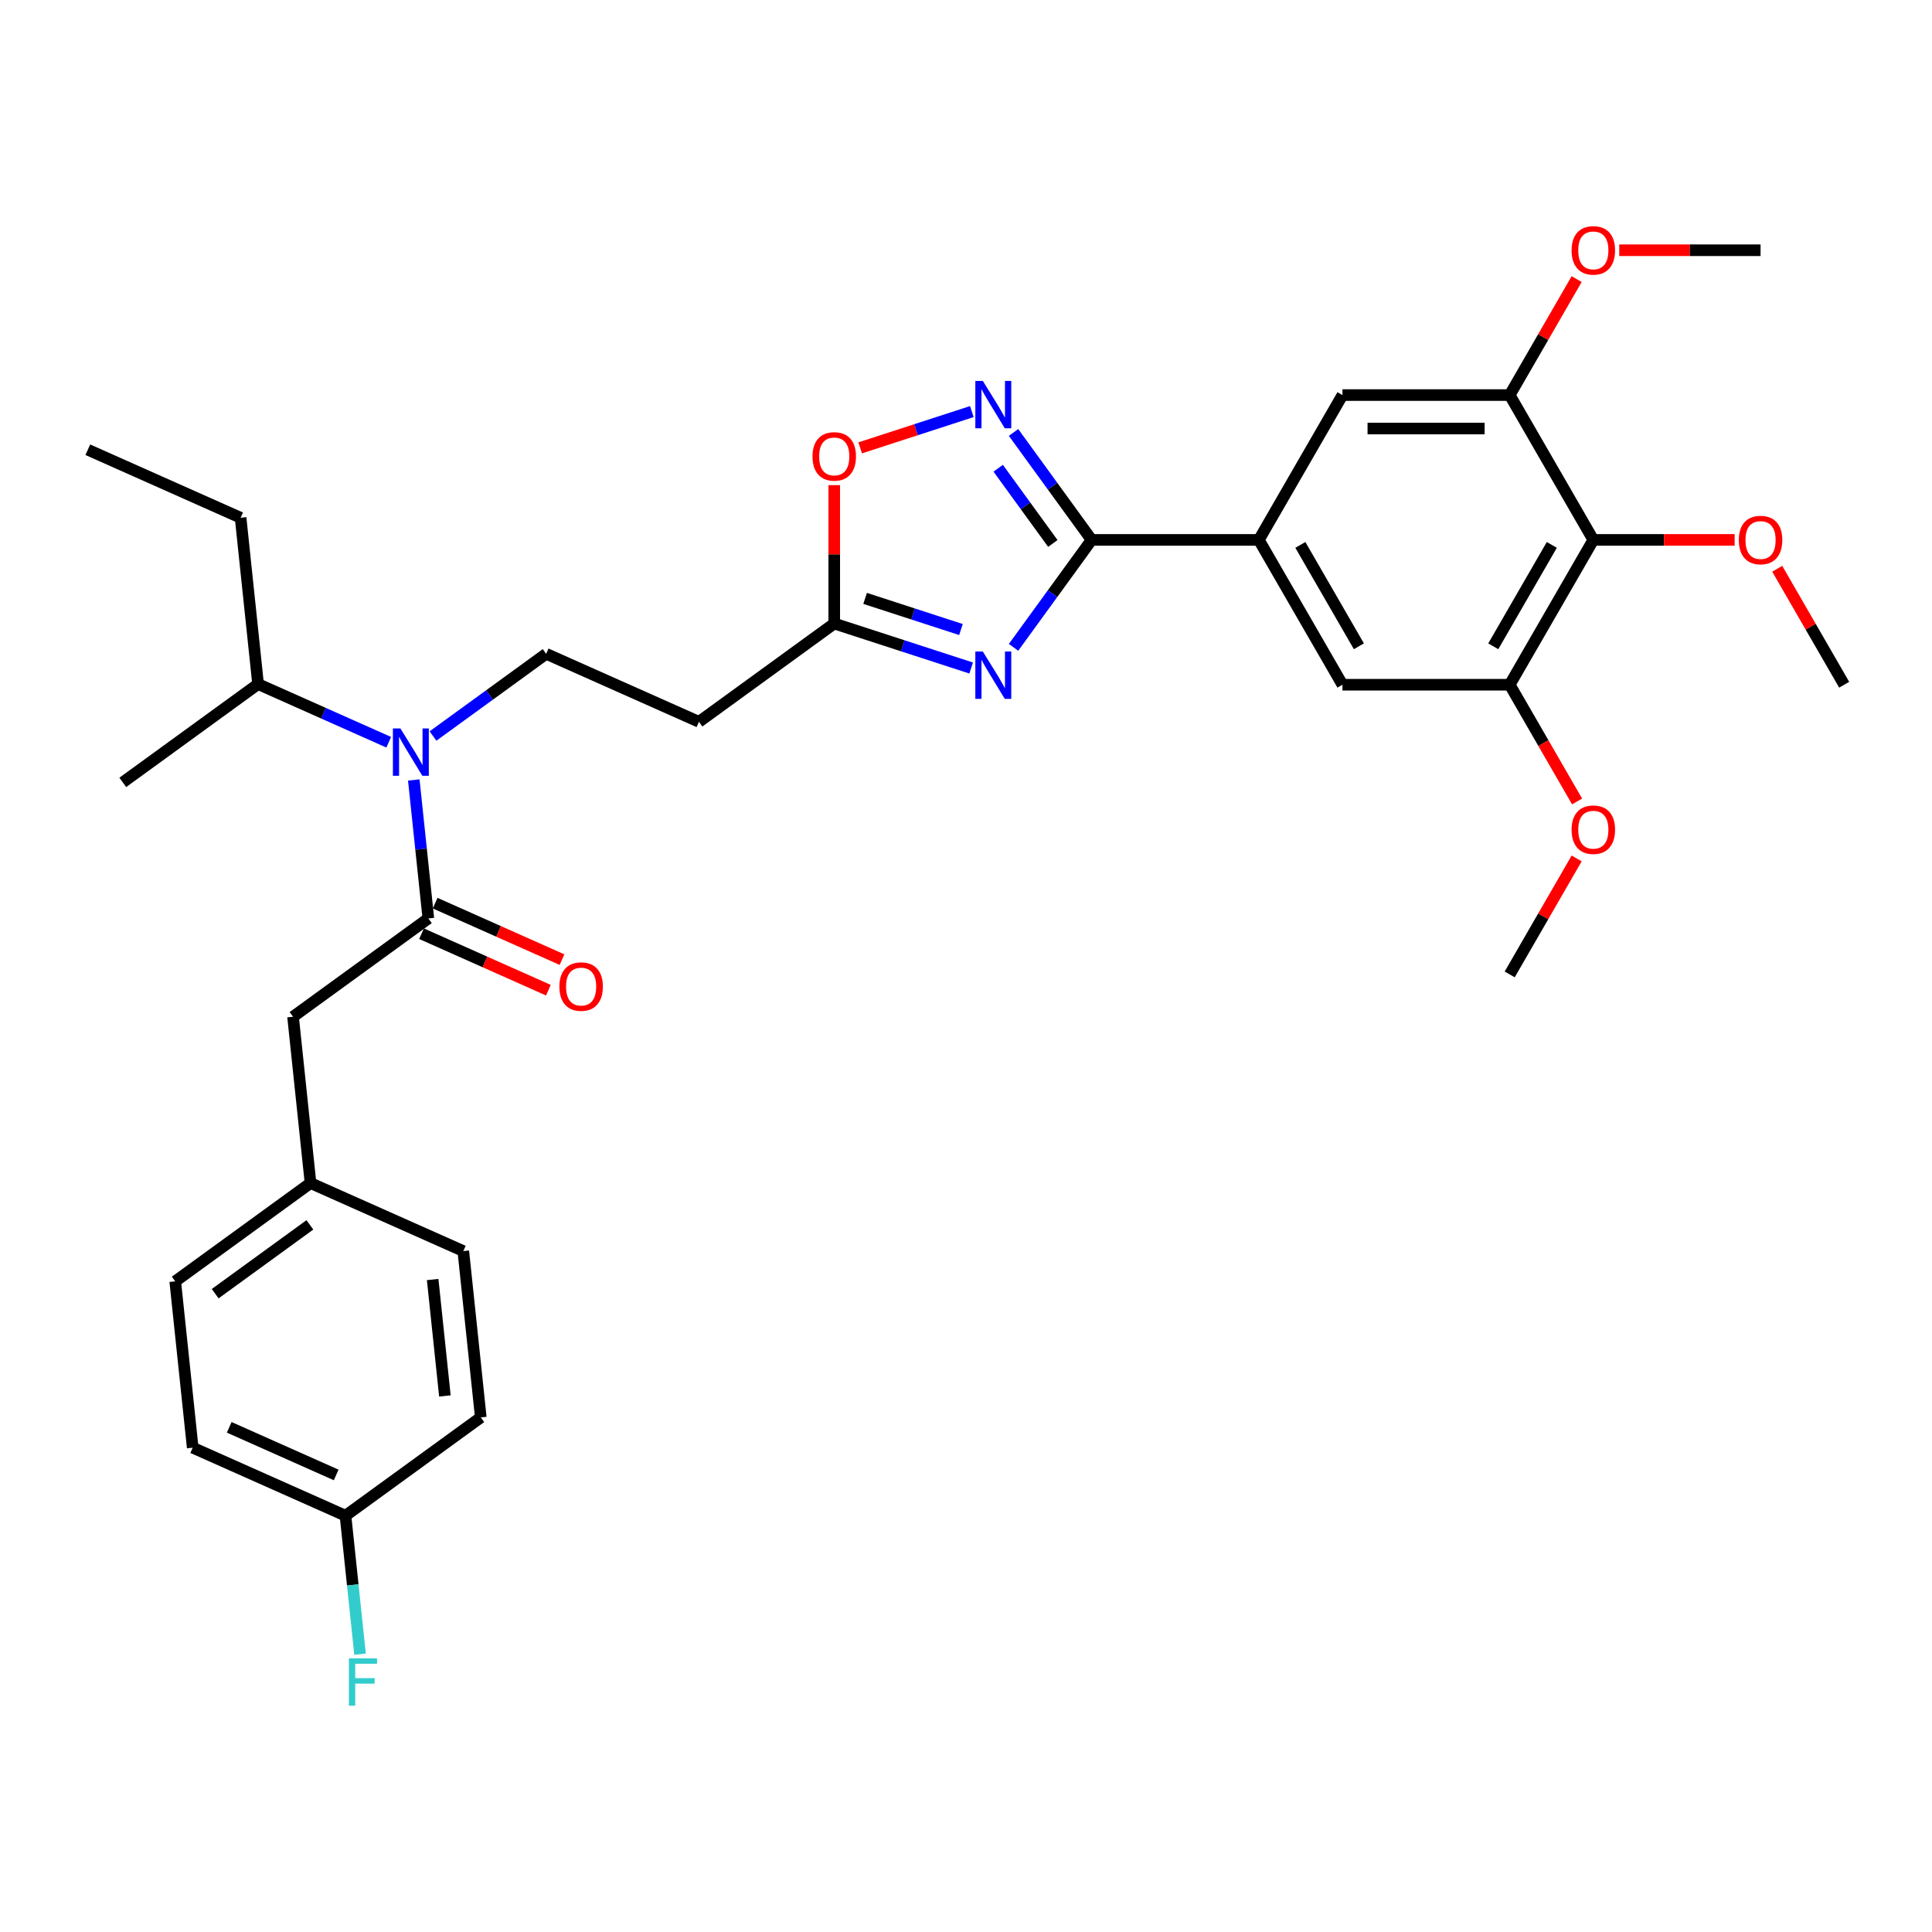 <?xml version='1.0' encoding='iso-8859-1'?>
<svg version='1.1' baseProfile='full'
              xmlns='http://www.w3.org/2000/svg'
                      xmlns:rdkit='http://www.rdkit.org/xml'
                      xmlns:xlink='http://www.w3.org/1999/xlink'
                  xml:space='preserve'
width='1000px' height='1000px' viewBox='0 0 1000 1000'>
<!-- END OF HEADER -->
<rect style='opacity:1.0;fill:#FFFFFF;stroke:none' width='1000' height='1000' x='0' y='0'> </rect>
<path class='bond-0' d='M 224.123,380.963 L 253.408,359.686' style='fill:none;fill-rule:evenodd;stroke:#0000FF;stroke-width:6px;stroke-linecap:butt;stroke-linejoin:miter;stroke-opacity:1' />
<path class='bond-0' d='M 253.408,359.686 L 282.693,338.409' style='fill:none;fill-rule:evenodd;stroke:#000000;stroke-width:6px;stroke-linecap:butt;stroke-linejoin:miter;stroke-opacity:1' />
<path class='bond-1' d='M 201.201,384.187 L 167.392,369.134' style='fill:none;fill-rule:evenodd;stroke:#0000FF;stroke-width:6px;stroke-linecap:butt;stroke-linejoin:miter;stroke-opacity:1' />
<path class='bond-1' d='M 167.392,369.134 L 133.582,354.081' style='fill:none;fill-rule:evenodd;stroke:#000000;stroke-width:6px;stroke-linecap:butt;stroke-linejoin:miter;stroke-opacity:1' />
<path class='bond-2' d='M 214.178,403.711 L 217.944,439.545' style='fill:none;fill-rule:evenodd;stroke:#0000FF;stroke-width:6px;stroke-linecap:butt;stroke-linejoin:miter;stroke-opacity:1' />
<path class='bond-2' d='M 217.944,439.545 L 221.71,475.379' style='fill:none;fill-rule:evenodd;stroke:#000000;stroke-width:6px;stroke-linecap:butt;stroke-linejoin:miter;stroke-opacity:1' />
<path class='bond-3' d='M 218.189,483.286 L 251.02,497.904' style='fill:none;fill-rule:evenodd;stroke:#000000;stroke-width:6px;stroke-linecap:butt;stroke-linejoin:miter;stroke-opacity:1' />
<path class='bond-3' d='M 251.02,497.904 L 283.851,512.521' style='fill:none;fill-rule:evenodd;stroke:#FF0000;stroke-width:6px;stroke-linecap:butt;stroke-linejoin:miter;stroke-opacity:1' />
<path class='bond-3' d='M 225.231,467.471 L 258.062,482.088' style='fill:none;fill-rule:evenodd;stroke:#000000;stroke-width:6px;stroke-linecap:butt;stroke-linejoin:miter;stroke-opacity:1' />
<path class='bond-3' d='M 258.062,482.088 L 290.893,496.705' style='fill:none;fill-rule:evenodd;stroke:#FF0000;stroke-width:6px;stroke-linecap:butt;stroke-linejoin:miter;stroke-opacity:1' />
<path class='bond-4' d='M 221.71,475.379 L 151.679,526.259' style='fill:none;fill-rule:evenodd;stroke:#000000;stroke-width:6px;stroke-linecap:butt;stroke-linejoin:miter;stroke-opacity:1' />
<path class='bond-5' d='M 565.011,279.455 L 544.809,307.26' style='fill:none;fill-rule:evenodd;stroke:#000000;stroke-width:6px;stroke-linecap:butt;stroke-linejoin:miter;stroke-opacity:1' />
<path class='bond-5' d='M 544.809,307.26 L 524.608,335.065' style='fill:none;fill-rule:evenodd;stroke:#0000FF;stroke-width:6px;stroke-linecap:butt;stroke-linejoin:miter;stroke-opacity:1' />
<path class='bond-6' d='M 565.011,279.455 L 544.809,251.65' style='fill:none;fill-rule:evenodd;stroke:#000000;stroke-width:6px;stroke-linecap:butt;stroke-linejoin:miter;stroke-opacity:1' />
<path class='bond-6' d='M 544.809,251.65 L 524.608,223.845' style='fill:none;fill-rule:evenodd;stroke:#0000FF;stroke-width:6px;stroke-linecap:butt;stroke-linejoin:miter;stroke-opacity:1' />
<path class='bond-6' d='M 544.944,281.29 L 530.803,261.826' style='fill:none;fill-rule:evenodd;stroke:#000000;stroke-width:6px;stroke-linecap:butt;stroke-linejoin:miter;stroke-opacity:1' />
<path class='bond-6' d='M 530.803,261.826 L 516.662,242.363' style='fill:none;fill-rule:evenodd;stroke:#0000FF;stroke-width:6px;stroke-linecap:butt;stroke-linejoin:miter;stroke-opacity:1' />
<path class='bond-7' d='M 565.011,279.455 L 651.574,279.455' style='fill:none;fill-rule:evenodd;stroke:#000000;stroke-width:6px;stroke-linecap:butt;stroke-linejoin:miter;stroke-opacity:1' />
<path class='bond-8' d='M 502.669,345.762 L 467.236,334.25' style='fill:none;fill-rule:evenodd;stroke:#0000FF;stroke-width:6px;stroke-linecap:butt;stroke-linejoin:miter;stroke-opacity:1' />
<path class='bond-8' d='M 467.236,334.25 L 431.804,322.737' style='fill:none;fill-rule:evenodd;stroke:#000000;stroke-width:6px;stroke-linecap:butt;stroke-linejoin:miter;stroke-opacity:1' />
<path class='bond-8' d='M 497.389,325.843 L 472.586,317.784' style='fill:none;fill-rule:evenodd;stroke:#0000FF;stroke-width:6px;stroke-linecap:butt;stroke-linejoin:miter;stroke-opacity:1' />
<path class='bond-8' d='M 472.586,317.784 L 447.783,309.725' style='fill:none;fill-rule:evenodd;stroke:#000000;stroke-width:6px;stroke-linecap:butt;stroke-linejoin:miter;stroke-opacity:1' />
<path class='bond-9' d='M 431.804,322.737 L 431.804,286.925' style='fill:none;fill-rule:evenodd;stroke:#000000;stroke-width:6px;stroke-linecap:butt;stroke-linejoin:miter;stroke-opacity:1' />
<path class='bond-9' d='M 431.804,286.925 L 431.804,251.114' style='fill:none;fill-rule:evenodd;stroke:#FF0000;stroke-width:6px;stroke-linecap:butt;stroke-linejoin:miter;stroke-opacity:1' />
<path class='bond-10' d='M 431.804,322.737 L 361.772,373.617' style='fill:none;fill-rule:evenodd;stroke:#000000;stroke-width:6px;stroke-linecap:butt;stroke-linejoin:miter;stroke-opacity:1' />
<path class='bond-11' d='M 445.221,231.814 L 474.121,222.424' style='fill:none;fill-rule:evenodd;stroke:#FF0000;stroke-width:6px;stroke-linecap:butt;stroke-linejoin:miter;stroke-opacity:1' />
<path class='bond-11' d='M 474.121,222.424 L 503.022,213.033' style='fill:none;fill-rule:evenodd;stroke:#0000FF;stroke-width:6px;stroke-linecap:butt;stroke-linejoin:miter;stroke-opacity:1' />
<path class='bond-12' d='M 824.701,279.455 L 781.419,354.421' style='fill:none;fill-rule:evenodd;stroke:#000000;stroke-width:6px;stroke-linecap:butt;stroke-linejoin:miter;stroke-opacity:1' />
<path class='bond-12' d='M 803.215,282.044 L 772.918,334.52' style='fill:none;fill-rule:evenodd;stroke:#000000;stroke-width:6px;stroke-linecap:butt;stroke-linejoin:miter;stroke-opacity:1' />
<path class='bond-13' d='M 824.701,279.455 L 781.419,204.489' style='fill:none;fill-rule:evenodd;stroke:#000000;stroke-width:6px;stroke-linecap:butt;stroke-linejoin:miter;stroke-opacity:1' />
<path class='bond-14' d='M 824.701,279.455 L 861.274,279.455' style='fill:none;fill-rule:evenodd;stroke:#000000;stroke-width:6px;stroke-linecap:butt;stroke-linejoin:miter;stroke-opacity:1' />
<path class='bond-14' d='M 861.274,279.455 L 897.847,279.455' style='fill:none;fill-rule:evenodd;stroke:#FF0000;stroke-width:6px;stroke-linecap:butt;stroke-linejoin:miter;stroke-opacity:1' />
<path class='bond-15' d='M 781.419,354.421 L 694.856,354.421' style='fill:none;fill-rule:evenodd;stroke:#000000;stroke-width:6px;stroke-linecap:butt;stroke-linejoin:miter;stroke-opacity:1' />
<path class='bond-16' d='M 781.419,354.421 L 798.857,384.624' style='fill:none;fill-rule:evenodd;stroke:#000000;stroke-width:6px;stroke-linecap:butt;stroke-linejoin:miter;stroke-opacity:1' />
<path class='bond-16' d='M 798.857,384.624 L 816.294,414.827' style='fill:none;fill-rule:evenodd;stroke:#FF0000;stroke-width:6px;stroke-linecap:butt;stroke-linejoin:miter;stroke-opacity:1' />
<path class='bond-17' d='M 781.419,204.489 L 694.856,204.489' style='fill:none;fill-rule:evenodd;stroke:#000000;stroke-width:6px;stroke-linecap:butt;stroke-linejoin:miter;stroke-opacity:1' />
<path class='bond-17' d='M 768.434,221.802 L 707.84,221.802' style='fill:none;fill-rule:evenodd;stroke:#000000;stroke-width:6px;stroke-linecap:butt;stroke-linejoin:miter;stroke-opacity:1' />
<path class='bond-18' d='M 781.419,204.489 L 798.747,174.477' style='fill:none;fill-rule:evenodd;stroke:#000000;stroke-width:6px;stroke-linecap:butt;stroke-linejoin:miter;stroke-opacity:1' />
<path class='bond-18' d='M 798.747,174.477 L 816.074,144.464' style='fill:none;fill-rule:evenodd;stroke:#FF0000;stroke-width:6px;stroke-linecap:butt;stroke-linejoin:miter;stroke-opacity:1' />
<path class='bond-19' d='M 651.574,279.455 L 694.856,204.489' style='fill:none;fill-rule:evenodd;stroke:#000000;stroke-width:6px;stroke-linecap:butt;stroke-linejoin:miter;stroke-opacity:1' />
<path class='bond-20' d='M 651.574,279.455 L 694.856,354.421' style='fill:none;fill-rule:evenodd;stroke:#000000;stroke-width:6px;stroke-linecap:butt;stroke-linejoin:miter;stroke-opacity:1' />
<path class='bond-20' d='M 673.059,282.044 L 703.357,334.52' style='fill:none;fill-rule:evenodd;stroke:#000000;stroke-width:6px;stroke-linecap:butt;stroke-linejoin:miter;stroke-opacity:1' />
<path class='bond-21' d='M 919.89,294.396 L 937.218,324.408' style='fill:none;fill-rule:evenodd;stroke:#FF0000;stroke-width:6px;stroke-linecap:butt;stroke-linejoin:miter;stroke-opacity:1' />
<path class='bond-21' d='M 937.218,324.408 L 954.545,354.421' style='fill:none;fill-rule:evenodd;stroke:#000000;stroke-width:6px;stroke-linecap:butt;stroke-linejoin:miter;stroke-opacity:1' />
<path class='bond-22' d='M 838.118,129.523 L 874.691,129.523' style='fill:none;fill-rule:evenodd;stroke:#FF0000;stroke-width:6px;stroke-linecap:butt;stroke-linejoin:miter;stroke-opacity:1' />
<path class='bond-22' d='M 874.691,129.523 L 911.264,129.523' style='fill:none;fill-rule:evenodd;stroke:#000000;stroke-width:6px;stroke-linecap:butt;stroke-linejoin:miter;stroke-opacity:1' />
<path class='bond-23' d='M 816.074,444.328 L 798.747,474.34' style='fill:none;fill-rule:evenodd;stroke:#FF0000;stroke-width:6px;stroke-linecap:butt;stroke-linejoin:miter;stroke-opacity:1' />
<path class='bond-23' d='M 798.747,474.34 L 781.419,504.353' style='fill:none;fill-rule:evenodd;stroke:#000000;stroke-width:6px;stroke-linecap:butt;stroke-linejoin:miter;stroke-opacity:1' />
<path class='bond-24' d='M 282.693,338.409 L 361.772,373.617' style='fill:none;fill-rule:evenodd;stroke:#000000;stroke-width:6px;stroke-linecap:butt;stroke-linejoin:miter;stroke-opacity:1' />
<path class='bond-25' d='M 133.582,354.081 L 124.534,267.992' style='fill:none;fill-rule:evenodd;stroke:#000000;stroke-width:6px;stroke-linecap:butt;stroke-linejoin:miter;stroke-opacity:1' />
<path class='bond-26' d='M 133.582,354.081 L 63.551,404.962' style='fill:none;fill-rule:evenodd;stroke:#000000;stroke-width:6px;stroke-linecap:butt;stroke-linejoin:miter;stroke-opacity:1' />
<path class='bond-27' d='M 124.534,267.992 L 45.455,232.784' style='fill:none;fill-rule:evenodd;stroke:#000000;stroke-width:6px;stroke-linecap:butt;stroke-linejoin:miter;stroke-opacity:1' />
<path class='bond-28' d='M 151.679,526.259 L 160.727,612.348' style='fill:none;fill-rule:evenodd;stroke:#000000;stroke-width:6px;stroke-linecap:butt;stroke-linejoin:miter;stroke-opacity:1' />
<path class='bond-29' d='M 160.727,612.348 L 239.807,647.557' style='fill:none;fill-rule:evenodd;stroke:#000000;stroke-width:6px;stroke-linecap:butt;stroke-linejoin:miter;stroke-opacity:1' />
<path class='bond-30' d='M 160.727,612.348 L 90.696,663.229' style='fill:none;fill-rule:evenodd;stroke:#000000;stroke-width:6px;stroke-linecap:butt;stroke-linejoin:miter;stroke-opacity:1' />
<path class='bond-30' d='M 160.399,633.987 L 111.377,669.603' style='fill:none;fill-rule:evenodd;stroke:#000000;stroke-width:6px;stroke-linecap:butt;stroke-linejoin:miter;stroke-opacity:1' />
<path class='bond-31' d='M 178.824,784.526 L 99.745,749.318' style='fill:none;fill-rule:evenodd;stroke:#000000;stroke-width:6px;stroke-linecap:butt;stroke-linejoin:miter;stroke-opacity:1' />
<path class='bond-31' d='M 174.004,763.429 L 118.648,738.783' style='fill:none;fill-rule:evenodd;stroke:#000000;stroke-width:6px;stroke-linecap:butt;stroke-linejoin:miter;stroke-opacity:1' />
<path class='bond-32' d='M 178.824,784.526 L 182.59,820.36' style='fill:none;fill-rule:evenodd;stroke:#000000;stroke-width:6px;stroke-linecap:butt;stroke-linejoin:miter;stroke-opacity:1' />
<path class='bond-32' d='M 182.59,820.36 L 186.357,856.194' style='fill:none;fill-rule:evenodd;stroke:#33CCCC;stroke-width:6px;stroke-linecap:butt;stroke-linejoin:miter;stroke-opacity:1' />
<path class='bond-33' d='M 178.824,784.526 L 248.855,733.646' style='fill:none;fill-rule:evenodd;stroke:#000000;stroke-width:6px;stroke-linecap:butt;stroke-linejoin:miter;stroke-opacity:1' />
<path class='bond-34' d='M 248.855,733.646 L 239.807,647.557' style='fill:none;fill-rule:evenodd;stroke:#000000;stroke-width:6px;stroke-linecap:butt;stroke-linejoin:miter;stroke-opacity:1' />
<path class='bond-34' d='M 230.28,722.542 L 223.946,662.28' style='fill:none;fill-rule:evenodd;stroke:#000000;stroke-width:6px;stroke-linecap:butt;stroke-linejoin:miter;stroke-opacity:1' />
<path class='bond-35' d='M 99.745,749.318 L 90.696,663.229' style='fill:none;fill-rule:evenodd;stroke:#000000;stroke-width:6px;stroke-linecap:butt;stroke-linejoin:miter;stroke-opacity:1' />
<path  class='atom-0' d='M 207.243 377.032
L 215.276 390.017
Q 216.072 391.298, 217.354 393.618
Q 218.635 395.938, 218.704 396.076
L 218.704 377.032
L 221.959 377.032
L 221.959 401.547
L 218.6 401.547
L 209.978 387.35
Q 208.974 385.688, 207.901 383.784
Q 206.862 381.88, 206.55 381.291
L 206.55 401.547
L 203.365 401.547
L 203.365 377.032
L 207.243 377.032
' fill='#0000FF'/>
<path  class='atom-3' d='M 508.711 337.229
L 516.744 350.213
Q 517.541 351.494, 518.822 353.814
Q 520.103 356.134, 520.172 356.273
L 520.172 337.229
L 523.427 337.229
L 523.427 361.744
L 520.068 361.744
L 511.447 347.547
Q 510.443 345.885, 509.369 343.981
Q 508.33 342.076, 508.019 341.488
L 508.019 361.744
L 504.833 361.744
L 504.833 337.229
L 508.711 337.229
' fill='#0000FF'/>
<path  class='atom-5' d='M 420.55 236.243
Q 420.55 230.356, 423.459 227.067
Q 426.367 223.778, 431.804 223.778
Q 437.24 223.778, 440.148 227.067
Q 443.057 230.356, 443.057 236.243
Q 443.057 242.198, 440.114 245.592
Q 437.171 248.95, 431.804 248.95
Q 426.402 248.95, 423.459 245.592
Q 420.55 242.233, 420.55 236.243
M 431.804 246.18
Q 435.543 246.18, 437.551 243.687
Q 439.594 241.159, 439.594 236.243
Q 439.594 231.43, 437.551 229.006
Q 435.543 226.548, 431.804 226.548
Q 428.064 226.548, 426.021 228.971
Q 424.013 231.395, 424.013 236.243
Q 424.013 241.194, 426.021 243.687
Q 428.064 246.18, 431.804 246.18
' fill='#FF0000'/>
<path  class='atom-6' d='M 508.711 197.167
L 516.744 210.151
Q 517.541 211.432, 518.822 213.752
Q 520.103 216.072, 520.172 216.21
L 520.172 197.167
L 523.427 197.167
L 523.427 221.681
L 520.068 221.681
L 511.447 207.485
Q 510.443 205.823, 509.369 203.919
Q 508.33 202.014, 508.019 201.425
L 508.019 221.681
L 504.833 221.681
L 504.833 197.167
L 508.711 197.167
' fill='#0000FF'/>
<path  class='atom-13' d='M 900.011 279.524
Q 900.011 273.638, 902.919 270.349
Q 905.828 267.059, 911.264 267.059
Q 916.7 267.059, 919.609 270.349
Q 922.517 273.638, 922.517 279.524
Q 922.517 285.48, 919.574 288.873
Q 916.631 292.232, 911.264 292.232
Q 905.862 292.232, 902.919 288.873
Q 900.011 285.515, 900.011 279.524
M 911.264 289.462
Q 915.003 289.462, 917.012 286.969
Q 919.055 284.441, 919.055 279.524
Q 919.055 274.711, 917.012 272.288
Q 915.003 269.829, 911.264 269.829
Q 907.524 269.829, 905.481 272.253
Q 903.473 274.677, 903.473 279.524
Q 903.473 284.476, 905.481 286.969
Q 907.524 289.462, 911.264 289.462
' fill='#FF0000'/>
<path  class='atom-14' d='M 813.447 129.592
Q 813.447 123.706, 816.356 120.417
Q 819.264 117.127, 824.701 117.127
Q 830.137 117.127, 833.045 120.417
Q 835.954 123.706, 835.954 129.592
Q 835.954 135.548, 833.011 138.941
Q 830.067 142.3, 824.701 142.3
Q 819.299 142.3, 816.356 138.941
Q 813.447 135.583, 813.447 129.592
M 824.701 139.53
Q 828.44 139.53, 830.448 137.037
Q 832.491 134.509, 832.491 129.592
Q 832.491 124.779, 830.448 122.356
Q 828.44 119.897, 824.701 119.897
Q 820.961 119.897, 818.918 122.321
Q 816.91 124.745, 816.91 129.592
Q 816.91 134.544, 818.918 137.037
Q 820.961 139.53, 824.701 139.53
' fill='#FF0000'/>
<path  class='atom-15' d='M 813.447 429.456
Q 813.447 423.57, 816.356 420.281
Q 819.264 416.991, 824.701 416.991
Q 830.137 416.991, 833.045 420.281
Q 835.954 423.57, 835.954 429.456
Q 835.954 435.412, 833.011 438.805
Q 830.067 442.164, 824.701 442.164
Q 819.299 442.164, 816.356 438.805
Q 813.447 435.446, 813.447 429.456
M 824.701 439.394
Q 828.44 439.394, 830.448 436.901
Q 832.491 434.373, 832.491 429.456
Q 832.491 424.643, 830.448 422.22
Q 828.44 419.761, 824.701 419.761
Q 820.961 419.761, 818.918 422.185
Q 816.91 424.609, 816.91 429.456
Q 816.91 434.408, 818.918 436.901
Q 820.961 439.394, 824.701 439.394
' fill='#FF0000'/>
<path  class='atom-25' d='M 289.536 510.656
Q 289.536 504.77, 292.445 501.481
Q 295.353 498.191, 300.79 498.191
Q 306.226 498.191, 309.134 501.481
Q 312.043 504.77, 312.043 510.656
Q 312.043 516.612, 309.1 520.005
Q 306.157 523.364, 300.79 523.364
Q 295.388 523.364, 292.445 520.005
Q 289.536 516.646, 289.536 510.656
M 300.79 520.594
Q 304.529 520.594, 306.537 518.101
Q 308.58 515.573, 308.58 510.656
Q 308.58 505.843, 306.537 503.42
Q 304.529 500.961, 300.79 500.961
Q 297.05 500.961, 295.007 503.385
Q 292.999 505.809, 292.999 510.656
Q 292.999 515.608, 295.007 518.101
Q 297.05 520.594, 300.79 520.594
' fill='#FF0000'/>
<path  class='atom-29' d='M 180.584 858.358
L 195.161 858.358
L 195.161 861.163
L 183.873 861.163
L 183.873 868.607
L 193.914 868.607
L 193.914 871.446
L 183.873 871.446
L 183.873 882.873
L 180.584 882.873
L 180.584 858.358
' fill='#33CCCC'/>
</svg>
